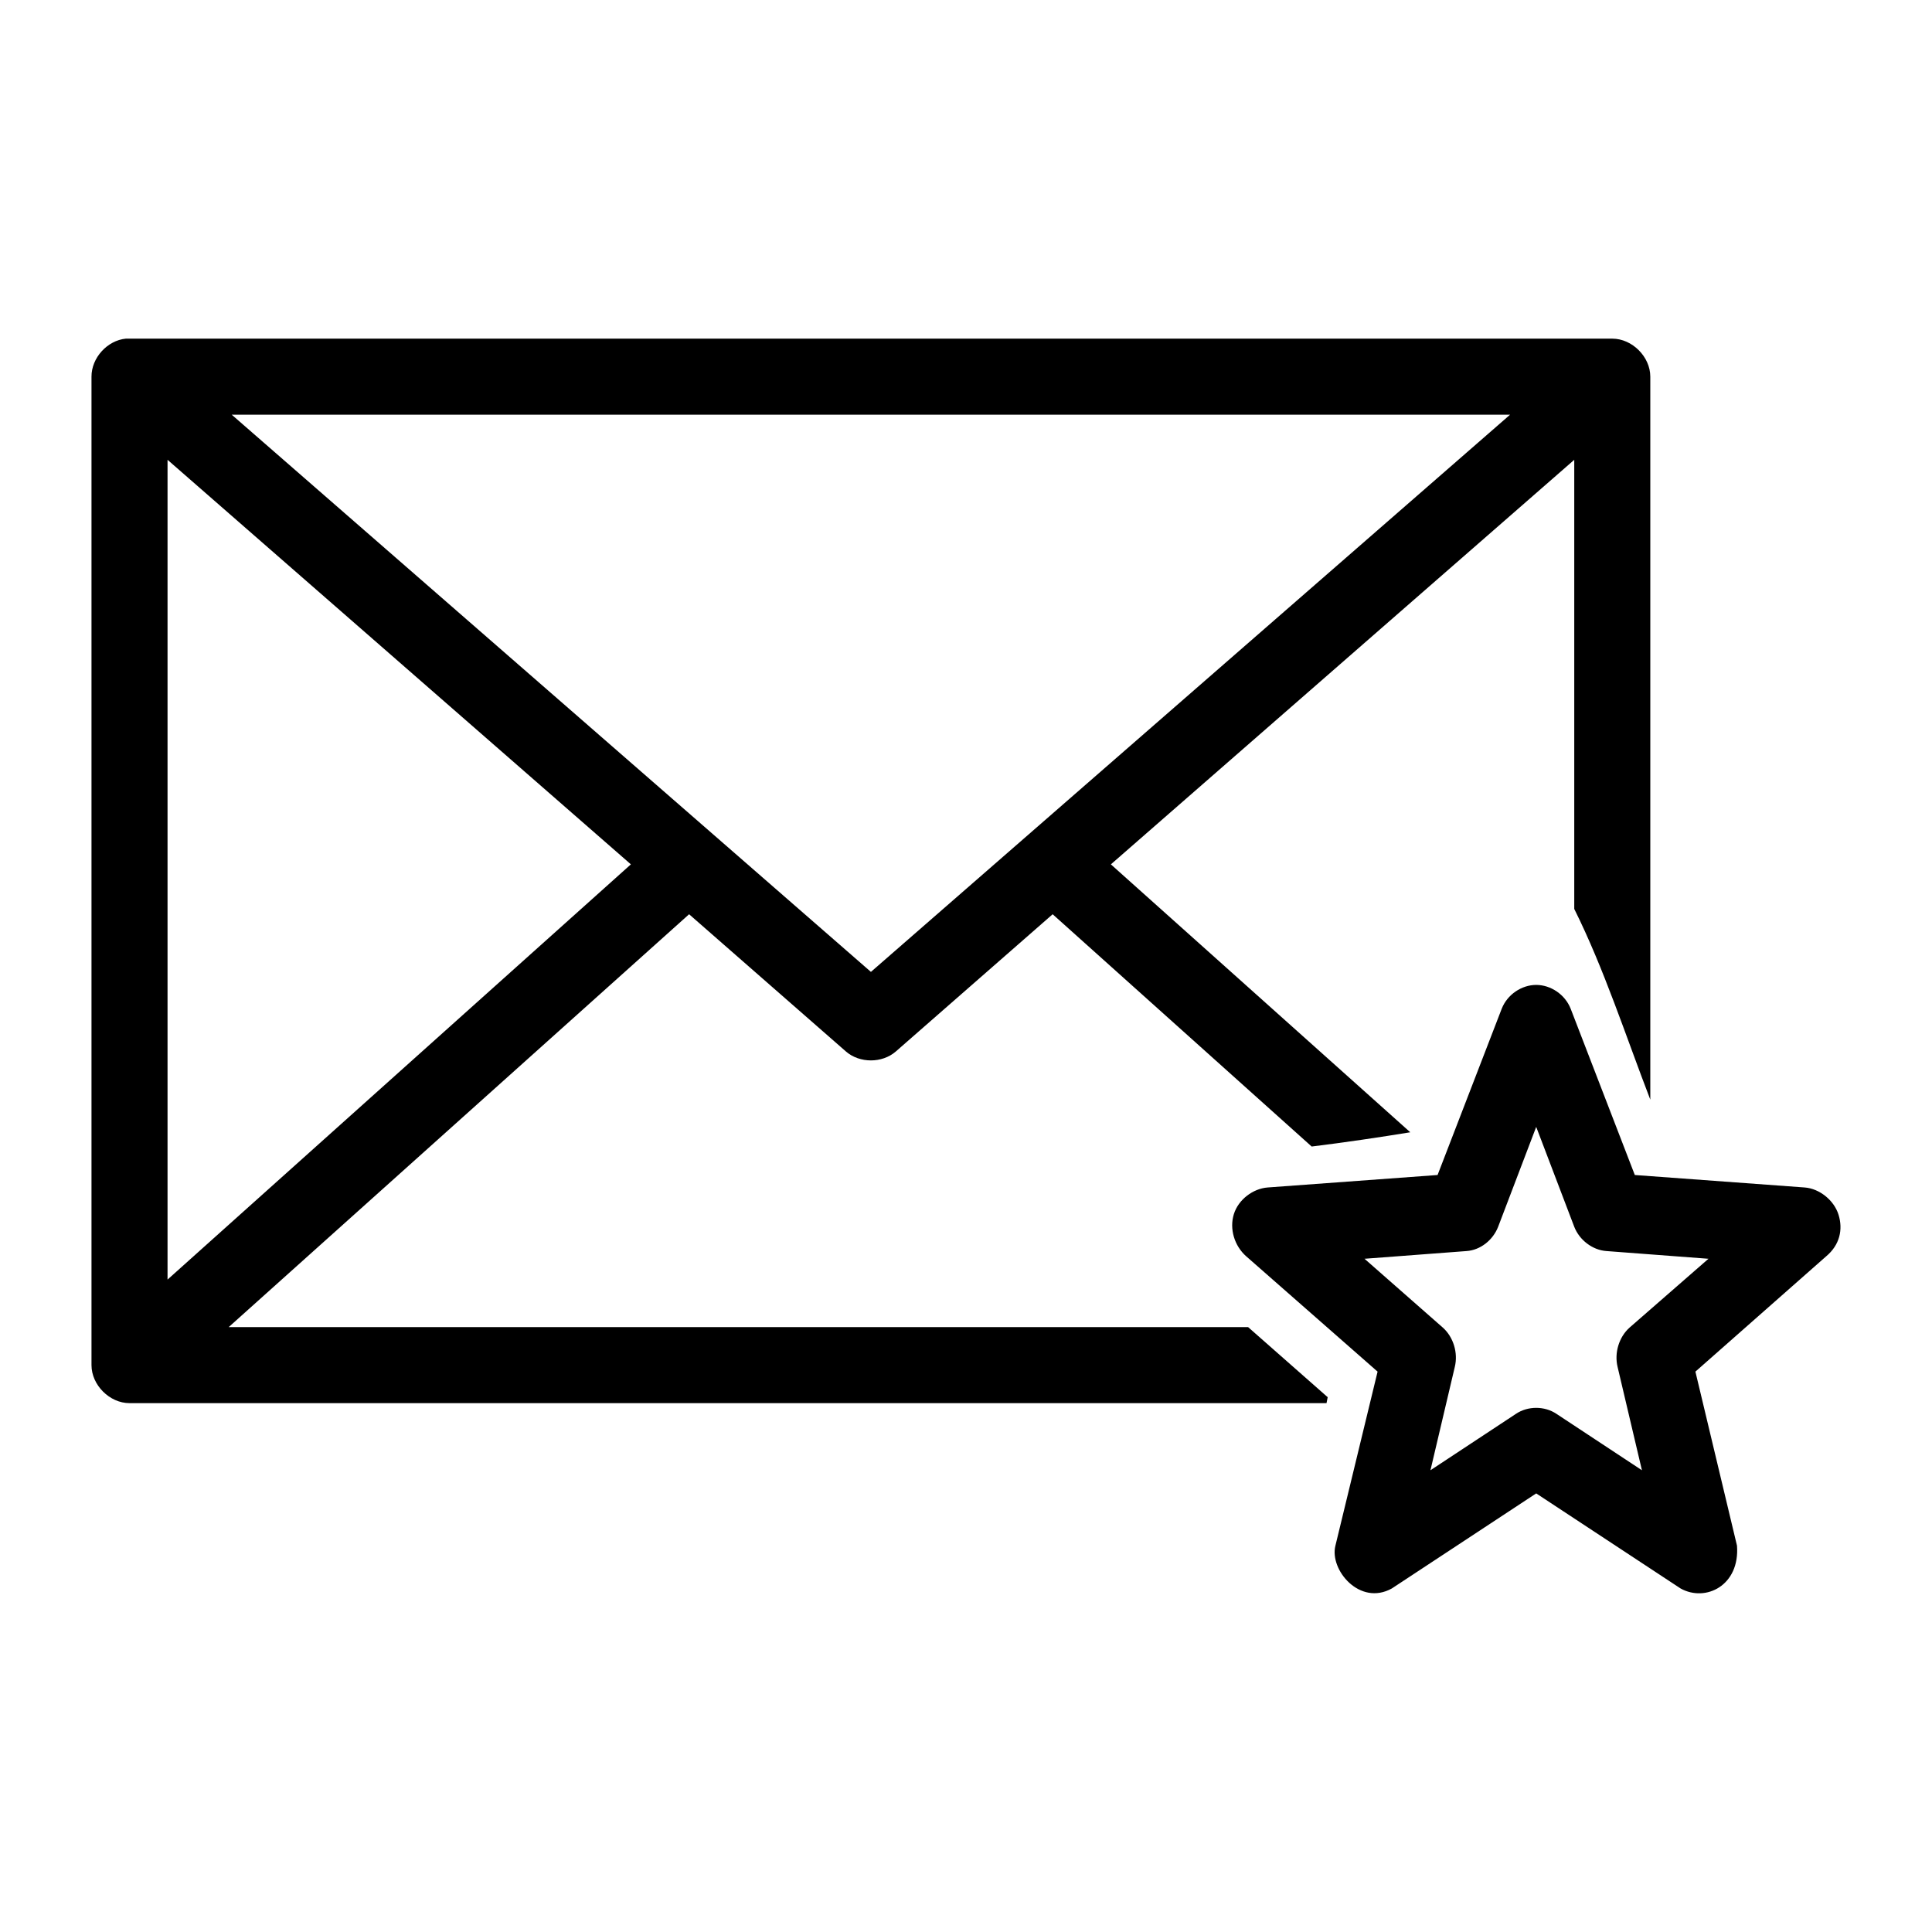 <?xml version="1.0" encoding="UTF-8"?>
<!-- Uploaded to: SVG Repo, www.svgrepo.com, Generator: SVG Repo Mixer Tools -->
<svg fill="#000000" width="800px" height="800px" version="1.1" viewBox="144 144 512 512" xmlns="http://www.w3.org/2000/svg">
 <path d="m177.38 233.74c-4.953 0.469-9.152 5.102-9.133 10.074v261.96c0 5.273 4.801 10.074 10.074 10.074h317.22l0.312-1.574-21.094-18.578h-270.15l122.01-109.41 41.562 36.367c3.629 3.156 9.598 3.156 13.223 0l41.562-36.367 68.641 61.555c8.617-1.055 18.27-2.488 26.133-3.777l-79.344-71 122.8-107.21v119.02c7.883 15.82 13.676 33.734 20.152 50.535v-191.59c0-5.273-4.801-10.074-10.074-10.074zm28.023 20.152h338.79l-169.39 147.67zm-17.004 11.961 122.79 107.21-122.79 110.04zm362.71 139.16c-3.863 0-7.656 2.547-9.133 6.297l-17.004 44.078-45.023 3.305c-3.879 0.289-7.773 3.195-8.973 7.086s0.145 8.402 3.305 11.176l34.793 30.539-11.176 46.125c-1.621 6.383 6.449 16.082 14.957 11.336l38.254-25.188 38.254 25.188c6.641 3.711 15.758-0.766 14.957-11.336l-11.02-46.125 34.633-30.539c3.648-3.043 4.504-7.133 3.305-11.02-1.199-3.887-5.094-6.953-8.973-7.242l-45.023-3.305-17.004-44.078c-1.477-3.75-5.269-6.297-9.129-6.297zm0 37.625 10.074 26.449c1.375 3.559 4.856 6.188 8.5 6.453l27.078 2.047-20.938 18.262c-2.773 2.492-4.051 6.672-3.148 10.391l6.453 27.391-22.668-14.957c-3.137-2.102-7.57-2.102-10.703 0l-22.672 14.957 6.453-27.391c0.906-3.719-0.371-7.898-3.148-10.391l-20.781-18.262 27.078-2.047c3.644-0.266 6.969-2.894 8.344-6.453z"/>
</svg>